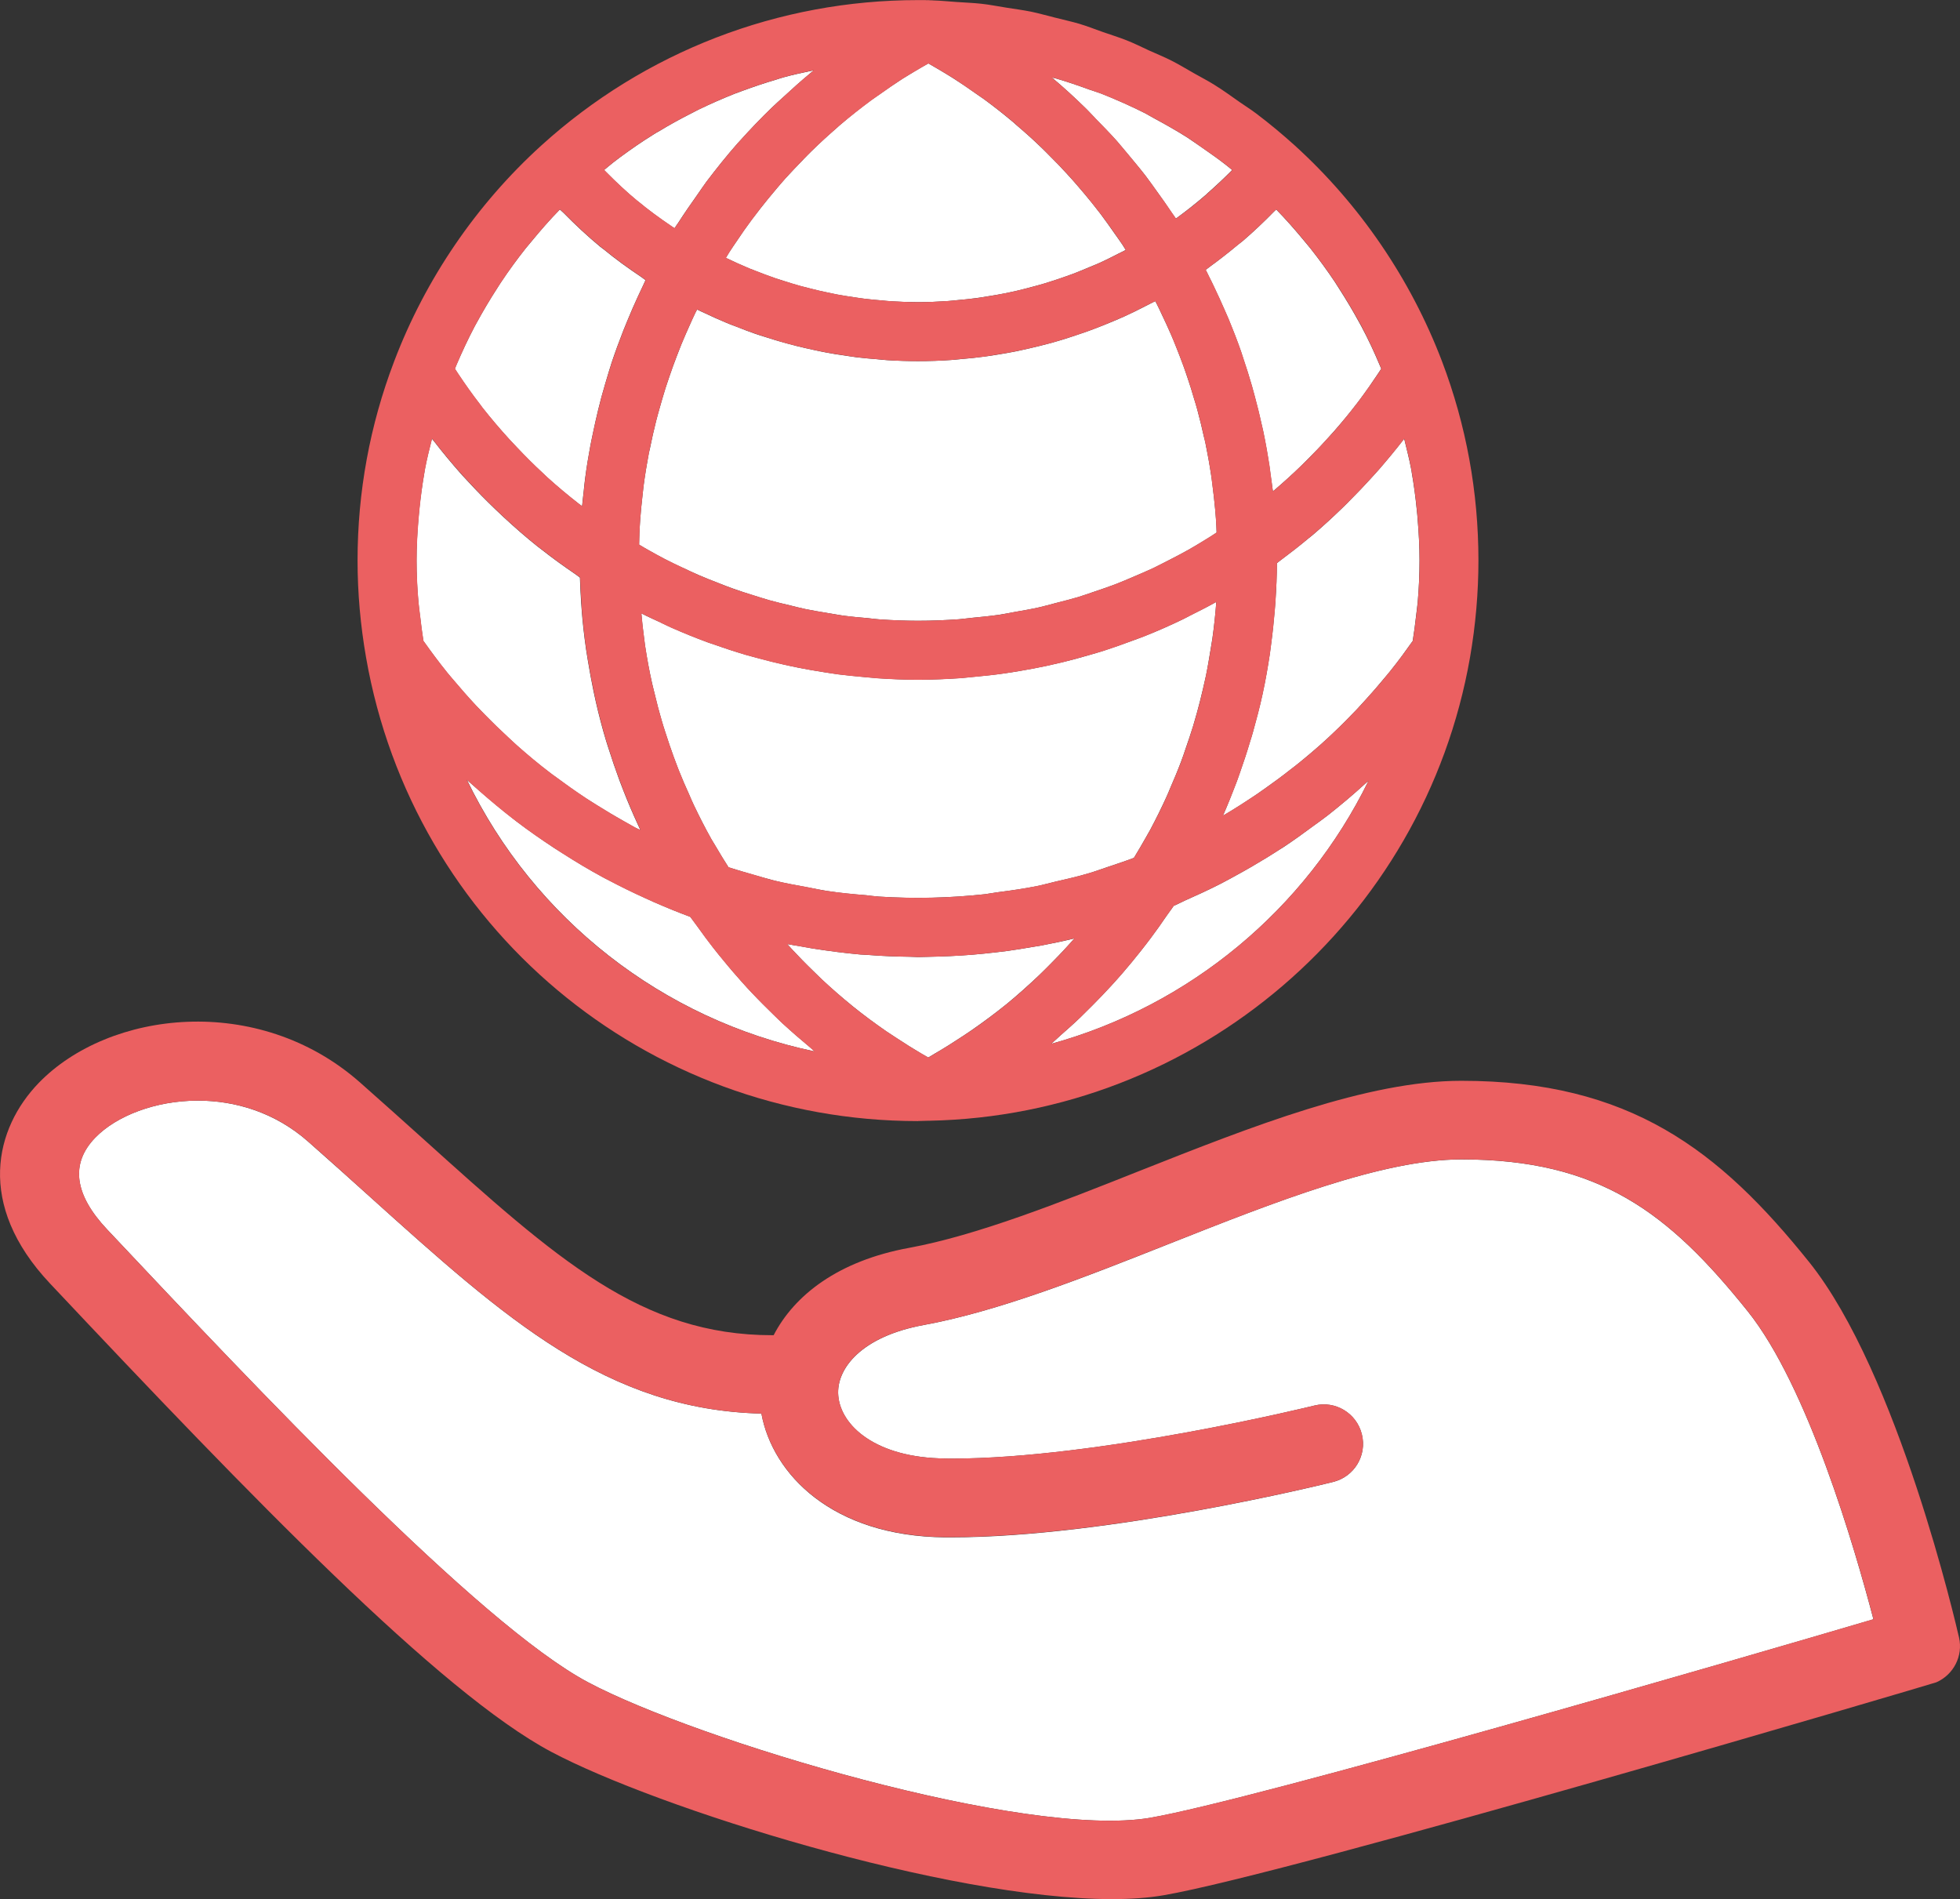 <?xml version="1.0" encoding="UTF-8"?>
<svg id="_レイヤー_2" data-name="レイヤー 2" xmlns="http://www.w3.org/2000/svg" viewBox="0 0 63 61.04">
  <rect x="0" y="0" width="63" height="61.04" fill="#333333" stroke="none"/>
  <defs>
    <style>
      .cls-1 {
        fill: #eb6061;
      }

      .cls-2 {
        fill: #fff;
      }
    </style>
  </defs>
  <g id="_レイヤー_4" data-name="レイヤー 4">
    <g>
      <path class="cls-2" d="m35.186,3.785c.24.243.48.488.708.742.124.142.24.289.362.43.193.234.39.465.575.705.121.16.234.323.353.486.172.24.342.479.505.725.036.052.073.099.107.151.015-.013.031-.021.047-.033.305-.225.603-.459.89-.708.028-.022.05-.044.08-.073.259-.228.513-.465.759-.713.013-.012.021-.022.033-.034-.058-.043-.11-.093-.167-.136-.267-.21-.544-.405-.824-.599-.153-.102-.298-.21-.453-.31-.344-.218-.699-.418-1.058-.612-.098-.052-.191-.11-.287-.162-.461-.233-.932-.441-1.412-.633-.132-.049-.264-.09-.399-.135-.354-.13-.71-.252-1.073-.356-.041-.012-.086-.019-.127-.033.372.311.73.639,1.076.978.105.099.203.213.307.317"/>
      <path class="cls-2" d="m20.49,6.46s.003.003.006.003c.345.289.71.554,1.086.808.031.024.067.044.101.064.034-.061.079-.116.116-.173.196-.305.402-.603.612-.898.099-.142.194-.283.295-.422.322-.424.653-.839,1.003-1.236.025-.03.055-.058.08-.087.33-.366.67-.722,1.022-1.062.121-.119.249-.228.375-.344.268-.249.536-.489.816-.723.052-.041.098-.086.151-.129-.333.071-.667.141-.99.231-.071.019-.141.046-.212.067-.364.107-.726.228-1.082.36-.084.031-.17.061-.258.095-.393.157-.782.327-1.166.513-.081.043-.166.086-.249.129-.344.175-.685.362-1.016.565-.055.031-.111.059-.163.095-.369.228-.725.474-1.077.733-.079.058-.153.116-.231.176-.098.074-.194.163-.292.24.024.022.046.049.07.071.32.325.653.637,1.003.926"/>
      <path class="cls-2" d="m25.819,5.128c-.196.2-.39.405-.581.613-.101.113-.2.23-.298.347-.169.199-.338.405-.502.616-.095.12-.191.247-.286.372-.159.216-.313.433-.459.655-.087.129-.173.252-.255.379-.037.058-.07.119-.107.179.252.121.508.237.765.344.064.025.129.047.193.076.204.08.412.157.621.231.092.031.188.061.28.089.182.061.364.116.55.167.102.028.207.055.314.08.176.044.353.087.532.124.11.024.216.044.326.067.182.033.362.061.542.087.108.016.212.034.32.046.196.025.391.043.588.058.093.009.184.021.28.025.286.018.576.028.867.028.316,0,.627-.013.939-.033.101-.006.202-.021.302-.03.209-.018.419-.037.627-.067.119-.015.237-.034.356-.055.191-.028.379-.061.567-.098.124-.027.249-.055.372-.08.179-.044.362-.087.541-.138.121-.033.246-.065.366-.102.179-.056.356-.113.532-.173.119-.042.237-.081.356-.126.182-.07.364-.144.544-.221.105-.044.212-.087.32-.133.209-.096.413-.197.618-.304.073-.037.148-.07.219-.11.006-.003.009-.006.015-.006-.037-.058-.068-.116-.107-.173-.079-.119-.162-.231-.243-.347-.15-.218-.304-.43-.461-.642-.093-.119-.185-.237-.279-.356-.161-.199-.329-.399-.496-.591-.099-.11-.193-.224-.295-.33-.182-.202-.369-.396-.563-.587-.093-.092-.182-.187-.279-.277-.244-.236-.499-.465-.76-.687-.041-.037-.086-.077-.129-.114-.307-.258-.621-.507-.945-.744-.095-.07-.197-.132-.29-.201-.23-.163-.461-.321-.698-.471-.132-.084-.265-.163-.397-.243-.135-.081-.27-.156-.402-.234-.151.087-.301.17-.446.259-.13.08-.258.154-.384.234-.258.166-.508.339-.759.516-.086.064-.175.121-.262.184-.335.249-.661.505-.978.778-.041.031-.076.07-.117.104-.271.234-.536.476-.796.732-.096.092-.185.187-.279.281"/>
      <path class="cls-2" d="m38.755,8.674c.037.07.07.141.104.213.052.098.101.199.147.299.127.264.249.529.364.794.041.095.08.182.119.273.144.35.282.701.404,1.055.024.073.046.147.07.219.099.289.193.584.277.879.033.113.062.227.092.338.08.292.15.587.218.885.018.077.037.156.053.234.077.372.144.747.2,1.125.015.083.024.173.034.256.025.185.056.366.077.548.013-.01.028-.022.041-.034.299-.255.59-.517.87-.79.067-.064.129-.129.194-.193.227-.227.446-.453.658-.69.068-.073.135-.148.2-.222.259-.295.511-.599.748-.91.031-.038.059-.078.087-.115.209-.279.403-.56.596-.851.03-.043.061-.089.089-.136-.016-.042-.039-.086-.056-.129-.175-.416-.366-.827-.581-1.228-.022-.044-.047-.087-.071-.129-.203-.373-.422-.739-.653-1.098-.043-.068-.083-.135-.127-.2-.249-.373-.514-.735-.79-1.085-.059-.071-.119-.144-.181-.218-.29-.353-.596-.702-.914-1.028t-.003-.004c-.025.027-.05.046-.076.073-.319.326-.649.639-.994.936-.052.043-.11.084-.161.126-.298.249-.605.489-.919.717-.04.03-.076.061-.116.09"/>
      <path class="cls-2" d="m15.428,12.996c.028.034.05.071.08.11.276.348.563.687.864,1.016.079.084.157.167.237.252.267.283.542.56.83.825.049.044.095.093.144.138.327.296.667.579,1.016.852.036.027.074.055.11.083.015-.172.039-.342.056-.514.013-.127.025-.258.043-.388.046-.356.105-.707.17-1.059.024-.13.055-.261.081-.393.052-.249.107-.496.167-.745.034-.136.07-.273.104-.407.079-.282.159-.562.244-.839.03-.087.052-.17.079-.253.119-.356.246-.705.384-1.055.041-.105.086-.204.127-.31.107-.262.221-.523.339-.779.049-.108.098-.21.15-.319.031-.068.064-.139.095-.207-.052-.034-.098-.076-.15-.11-.415-.277-.818-.569-1.202-.885-.033-.027-.067-.049-.099-.074-.415-.344-.809-.711-1.187-1.096-.037-.037-.079-.07-.116-.105-.323.329-.624.676-.916,1.031-.061.074-.121.147-.182.218-.277.35-.541.711-.788,1.082-.047.067-.086.136-.13.203-.231.357-.45.725-.653,1.098-.022.043-.049.084-.071.129-.212.402-.402.812-.581,1.227-.018.044-.036.087-.053.132.033.049.067.101.099.153.225.338.458.667.708.991"/>
      <path class="cls-2" d="m44.079,15.361c-.225.248-.455.488-.692.725-.079.079-.154.16-.234.234-.307.298-.624.59-.95.867-.049.04-.096.078-.147.118-.283.237-.576.465-.873.686-.047.033-.093.074-.141.11,0,.415-.019.828-.047,1.239-.006.11-.018.219-.027.33-.028.33-.061.662-.107.996-.013.113-.028.228-.044.341-.065.428-.136.849-.23,1.271,0,.009-.001.018-.004.025-.087.407-.196.812-.308,1.218-.031.111-.065.224-.101.333-.095.323-.202.645-.314.963-.036.096-.067.19-.101.286-.142.375-.29.748-.45,1.114.369-.215.727-.447,1.082-.686.099-.067.197-.136.293-.206.268-.188.533-.384.79-.587.087-.068.178-.135.262-.204.327-.267.652-.541.963-.831.05-.044.098-.093.15-.141.262-.247.516-.502.765-.765.087-.093.169-.182.253-.277.234-.255.459-.516.68-.784.053-.067.116-.132.169-.206.24-.298.468-.612.692-.929.044-.273.079-.545.11-.818.015-.142.037-.283.05-.425.04-.45.059-.901.059-1.342s-.022-.873-.059-1.304c-.007-.116-.019-.227-.031-.341-.039-.396-.092-.791-.16-1.181-.006-.039-.009-.076-.018-.111-.061-.327-.147-.652-.225-.977-.003.003-.006.009-.009.012-.262.339-.533.665-.809.984-.079.089-.159.175-.237.262"/>
      <path class="cls-2" d="m20.734,20.753c.061.405.135.806.225,1.205.022.11.056.222.081.333.068.289.141.573.225.858.04.142.086.28.13.418.083.256.17.516.262.769.052.138.104.279.156.413.108.271.224.538.345.803.047.11.093.222.147.332.176.368.36.729.56,1.088.043.074.092.15.136.224.133.228.271.455.416.68.268.086.542.163.813.243.221.061.439.129.659.184.364.089.733.156,1.099.222.193.036.381.078.57.107.425.067.855.108,1.285.141.133.016.27.036.406.044,1.138.073,2.279.046,3.412-.077.132-.015.262-.044.394-.061.428-.055.858-.116,1.283-.199.194-.042.385-.096.578-.141.359-.083.717-.163,1.07-.268.222-.065.439-.148.656-.219.268-.089.539-.179.805-.28.133-.219.265-.443.391-.667.04-.077.086-.148.127-.224.19-.356.369-.719.536-1.086.04-.087.076-.179.114-.268.12-.277.239-.559.345-.842.052-.135.099-.274.145-.413.086-.243.166-.485.243-.731.044-.15.086-.301.129-.45.067-.243.127-.485.185-.731.036-.151.07-.298.102-.449.055-.265.096-.532.141-.797.019-.132.046-.262.064-.391.055-.391.098-.785.126-1.178-.276.156-.563.299-.846.44-.074.037-.147.081-.222.116-.416.201-.836.388-1.262.554-.107.044-.219.081-.326.122-.32.119-.642.234-.966.338-.153.05-.308.093-.465.139-.286.084-.57.162-.861.231-.17.04-.338.079-.508.116-.286.061-.575.116-.861.164-.17.028-.338.058-.508.08-.308.044-.622.076-.936.105-.147.013-.292.031-.439.044-.464.03-.926.052-1.39.052-.427,0-.855-.019-1.283-.047-.139-.01-.274-.024-.409-.036-.29-.025-.582-.055-.868-.09-.159-.022-.317-.047-.474-.071-.268-.043-.535-.089-.8-.141-.159-.033-.317-.064-.477-.102-.27-.061-.542-.129-.81-.202-.142-.039-.286-.074-.428-.116-.335-.099-.668-.207-.997-.326-.068-.024-.141-.043-.21-.07-.399-.147-.793-.307-1.179-.479-.11-.047-.216-.102-.326-.154-.21-.099-.422-.191-.63-.298.025.268.052.535.089.8.013.078.018.16.03.237"/>
      <path class="cls-2" d="m21.947,18.248c.167.082.339.159.51.234.199.087.4.167.606.246.169.065.341.136.517.196.207.076.418.142.63.209.173.052.344.11.517.159.219.061.443.113.664.164.167.042.336.087.507.122.237.049.474.087.71.126.159.025.319.056.48.08.265.037.536.061.806.083.133.015.265.033.399.042.404.028.809.043,1.216.043.442,0,.877-.018,1.316-.049.144-.012.284-.033.427-.047.29-.028.579-.055.87-.098.167-.024.332-.061.499-.089.261-.047.52-.09.776-.148.176-.04.35-.089.527-.136.242-.061.487-.122.727-.193.179-.055.356-.119.532-.179.231-.077.465-.157.692-.243.181-.068.356-.147.532-.222.221-.092.443-.188.659-.287.176-.086.353-.178.526-.267.21-.108.422-.216.63-.335.173-.099.344-.203.517-.308.124-.074.246-.154.366-.234-.004-.129-.007-.256-.016-.387-.012-.129-.019-.259-.033-.388-.022-.249-.052-.498-.083-.747-.015-.11-.025-.219-.044-.326-.052-.353-.116-.702-.187-1.049-.012-.061-.028-.119-.044-.179-.064-.287-.132-.575-.21-.861-.031-.121-.068-.243-.107-.364-.064-.222-.132-.441-.207-.661-.043-.133-.09-.262-.136-.396-.079-.209-.156-.418-.24-.624-.05-.13-.104-.258-.159-.384-.093-.218-.193-.428-.295-.643-.052-.11-.101-.222-.159-.332-.015-.031-.034-.062-.05-.095-.019.009-.036.016-.055.025-.092.049-.187.096-.279.142-.224.116-.449.227-.676.329-.119.055-.237.102-.356.154-.209.086-.416.173-.628.25-.13.05-.259.096-.39.139-.206.071-.41.138-.618.203-.136.039-.271.08-.407.116-.209.056-.416.108-.628.156-.135.031-.273.062-.412.092-.216.043-.434.081-.65.116-.133.021-.267.043-.399.059-.24.033-.48.058-.72.077-.113.01-.228.025-.341.031-.354.027-.71.037-1.068.037-.329,0-.658-.01-.988-.031-.11-.006-.216-.018-.326-.03-.219-.016-.439-.037-.659-.062-.126-.015-.25-.039-.378-.056-.203-.027-.402-.059-.602-.098-.129-.025-.261-.05-.39-.08-.194-.041-.387-.086-.578-.133-.13-.036-.261-.067-.39-.104-.194-.053-.381-.113-.572-.173-.124-.037-.252-.078-.376-.121-.196-.07-.39-.141-.582-.221-.113-.041-.23-.083-.339-.132-.225-.092-.447-.194-.667-.298-.079-.037-.157-.07-.234-.11-.006-.002-.015-.005-.021-.009-.021.037-.04.073-.058.11-.058.118-.11.24-.164.359-.096.212-.188.422-.277.636-.052.13-.104.262-.153.393-.081.212-.16.422-.231.636-.047.133-.089.262-.133.396-.07.225-.135.453-.2.683-.031.119-.07.24-.098.36-.074.293-.141.59-.199.885-.013.058-.027.113-.039.167-.065.353-.124.705-.17,1.061-.015.113-.022.225-.037.338-.027.246-.052.492-.07.736-.009.139-.018.277-.024.416-.006.127-.007.253-.01.381.107.064.212.127.323.188.164.093.33.185.496.271.194.101.388.194.584.286"/>
      <path class="cls-2" d="m25.168,32.905c-.111-.102-.222-.213-.332-.32-.219-.215-.439-.431-.65-.656-.119-.124-.234-.25-.35-.381-.193-.216-.387-.439-.57-.667-.114-.136-.224-.27-.33-.407-.185-.237-.362-.477-.538-.723-.067-.096-.141-.187-.21-.283-.396-.147-.785-.307-1.173-.477-.086-.037-.169-.077-.256-.116-.419-.191-.836-.393-1.243-.61-.049-.024-.098-.047-.147-.077-.436-.234-.861-.49-1.277-.757-.095-.056-.184-.119-.277-.175-.416-.276-.824-.559-1.219-.859-.033-.025-.061-.052-.093-.074-.372-.287-.733-.59-1.086-.899-.077-.07-.156-.135-.234-.204-.056-.052-.119-.101-.175-.157,2.157,4.464,6.284,7.706,11.179,8.731-.055-.046-.105-.095-.16-.141-.292-.243-.578-.489-.856-.747"/>
      <path class="cls-2" d="m34.537,30.161c-.353.087-.708.16-1.064.228-.099.018-.202.033-.304.05-.265.046-.529.089-.794.126-.116.015-.231.027-.347.042-.253.028-.511.058-.768.077-.119.009-.237.018-.356.025-.255.016-.508.03-.766.036-.117.003-.237.006-.356.009-.092,0-.184.006-.274.006-.083,0-.164-.009-.249-.009-.45-.006-.898-.022-1.345-.058-.087-.006-.17-.009-.256-.015-.516-.046-1.027-.113-1.538-.193-.124-.021-.252-.043-.375-.067-.148-.027-.296-.046-.443-.076.055.061.11.121.164.179.212.228.427.45.653.667.098.099.199.197.301.295.314.292.639.575.97.843.01.009.021.019.033.027.342.277.701.541,1.064.793.111.074.224.147.333.219.265.175.538.345.812.508.067.037.136.074.203.116.071-.042.141-.08.209-.125.29-.167.576-.347.855-.532.114-.077.233-.151.345-.231.369-.256.733-.526,1.086-.81.006-.006.015-.012.024-.019.359-.295.701-.603,1.037-.92.101-.093.196-.194.295-.29.237-.237.468-.476.692-.725.053-.058.105-.119.157-.176"/>
      <path class="cls-2" d="m13.501,19.79c.03.273.064.541.107.809.246.347.498.687.763,1.016.059.073.121.142.179.215.243.286.489.569.745.843.099.104.197.206.298.307.246.253.496.496.757.736.089.081.176.164.265.243.347.31.705.608,1.073.886.058.047.119.087.179.13.311.234.631.459.959.677.121.077.243.156.364.23.289.182.587.358.885.526.116.064.227.13.339.191.055.03.113.052.169.081-.006-.016-.012-.027-.018-.041-.021-.04-.039-.08-.055-.12-.167-.362-.323-.726-.468-1.097-.044-.113-.086-.225-.13-.338-.129-.35-.25-.705-.363-1.061-.021-.065-.044-.135-.064-.201-.127-.419-.237-.842-.333-1.265-.025-.107-.047-.216-.071-.326-.07-.335-.133-.676-.188-1.016-.018-.117-.039-.23-.055-.345-.061-.43-.113-.865-.144-1.305-.006-.061-.006-.121-.013-.178-.016-.276-.034-.551-.041-.824-.056-.039-.111-.084-.166-.122-.356-.243-.705-.493-1.043-.76-.049-.039-.101-.076-.15-.114-.379-.302-.745-.622-1.101-.953-.09-.082-.176-.167-.267-.252-.287-.276-.572-.564-.843-.859-.07-.076-.139-.147-.207-.221-.32-.361-.63-.73-.922-1.111-.021-.024-.041-.044-.058-.07-.081.326-.164.646-.225.976-.006.037-.012.077-.018.116-.068.39-.121.782-.162,1.178-.012.113-.021.225-.031.341-.036.431-.058.864-.058,1.301,0,.444.019.893.061,1.344.01.144.034.289.05.433"/>
      <path class="cls-2" d="m42.68,26.204c-.147.116-.302.224-.455.335-.313.234-.631.462-.953.677-.184.118-.367.233-.548.345-.316.193-.639.382-.965.56-.19.104-.378.209-.572.307-.354.179-.71.344-1.076.505-.13.058-.253.127-.387.182-.068.107-.15.204-.222.313-.167.247-.341.49-.52.73-.11.148-.225.292-.338.437-.182.228-.364.45-.551.667-.124.141-.249.285-.376.422-.193.21-.39.416-.591.618-.13.132-.265.265-.4.396-.21.203-.43.396-.65.59-.096.086-.19.178-.29.262,4.449-1.225,8.177-4.322,10.201-8.453-.034.034-.077.061-.111.095-.385.353-.784.687-1.196,1.012"/>
      <path class="cls-2" d="m46.974,37.264c-2.544,0-6.032,1.381-9.403,2.716-2.689,1.067-5.472,2.166-7.887,2.608-1.996.367-2.814,1.406-2.74,2.271.081.959,1.197,1.999,3.448,2.018.061.004.121.004.182.004,4.737,0,11.6-1.686,11.671-1.705.68-.169,1.362.246,1.529.926.169.676-.243,1.36-.923,1.528-.293.076-7.228,1.781-12.277,1.781h-.206c-3.609-.036-5.535-2.021-5.894-3.978-4.98-.123-8.219-3.037-12.573-6.958-.634-.573-1.302-1.169-2.005-1.791-1.067-.936-2.343-1.31-3.534-1.31-1.371,0-2.628.495-3.301,1.191-.806.831-.677,1.83.387,2.954,4.756,5.051,11.941,12.684,15.454,14.55,3.491,1.858,14.061,5.039,18.072,4.355,3.338-.575,18.879-5.094,23.243-6.38-.603-2.308-2.116-7.502-4.045-9.905-2.537-3.162-4.755-4.875-9.198-4.875"/>
      <path class="cls-1" d="m29.51,36.03l.326-.009h.034c8.592-.17,15.901-6.43,17.38-14.888.181-1.043.271-2.091.271-3.119,0-2.2-.393-4.352-1.171-6.401-1.005-2.64-2.642-5.042-4.737-6.942-.402-.362-.813-.705-1.242-1.028-.172-.13-.356-.243-.532-.367-.262-.184-.523-.375-.794-.542-.212-.135-.433-.246-.65-.37-.249-.139-.489-.289-.742-.416-.234-.119-.477-.216-.717-.325-.244-.113-.487-.234-.739-.333-.244-.096-.498-.173-.748-.261-.253-.089-.502-.188-.759-.265-.259-.076-.519-.13-.775-.197-.261-.064-.517-.139-.779-.193-.264-.052-.529-.087-.794-.129-.264-.041-.527-.095-.796-.124-.268-.031-.538-.036-.809-.058-.25-.016-.499-.044-.754-.05-.024-.007-.049,0-.076-.003-.04-.004-.083-.007-.124-.004-.013,0-.028-.003-.043-.003h-.23c-4.488-.001-8.786,1.657-12.107,4.67-2.094,1.899-3.732,4.301-4.734,6.942-.781,2.049-1.176,4.2-1.176,6.401,0,1.031.092,2.079.274,3.119,1.508,8.631,8.971,14.897,17.743,14.897m-14.504-10.967c.055.053.119.105.176.156.076.071.153.138.23.206.353.31.714.609,1.086.899.033.022.064.049.096.071.394.304.803.587,1.219.858.09.061.182.121.276.179.418.267.843.52,1.276.757.049.025.099.052.147.077.407.216.824.421,1.246.61.084.039.17.077.256.116.385.167.778.329,1.173.474.067.098.142.19.21.286.173.243.35.486.535.72.107.138.219.273.33.409.187.228.378.449.573.668.116.128.231.256.35.381.212.224.428.439.647.653.114.108.221.219.332.323.282.256.567.502.859.745.055.043.102.096.159.139-4.897-1.022-9.02-4.264-11.178-8.728m6.239-5.047c.108.049.215.104.324.153.39.17.784.332,1.181.477.07.027.142.046.212.073.329.116.661.224.996.326.142.04.284.074.428.116.268.073.536.141.812.201.16.036.314.067.474.099.265.055.535.101.8.141.159.027.317.052.474.073.289.037.578.065.868.09.138.013.273.027.41.037.425.028.852.046,1.285.046.464,0,.926-.021,1.387-.052.147-.012.293-.03.442-.043.311-.03.625-.061.935-.108.17-.024.338-.052.507-.08.289-.046.573-.101.859-.162.172-.039.342-.076.51-.116.287-.073.578-.151.861-.234.157-.044.311-.087.468-.136.323-.104.643-.219.965-.341.107-.042.216-.076.326-.119.425-.17.846-.356,1.259-.554.079-.039.151-.078.227-.116.283-.142.566-.287.843-.44-.03.393-.071.787-.124,1.176-.018.129-.043.261-.064.39-.043.268-.089.535-.145.797-.028.15-.065.301-.099.452-.055.246-.116.487-.185.73-.041.15-.084.301-.13.45-.073.246-.156.487-.24.73-.049.136-.095.276-.144.413-.111.283-.227.565-.348.84-.036.09-.071.179-.113.27-.166.367-.345.729-.536,1.083-.04.078-.087.15-.127.225-.127.225-.258.446-.393.668-.267.101-.535.191-.803.28-.219.071-.437.153-.655.216-.353.104-.711.185-1.073.268-.19.047-.382.102-.578.138-.425.089-.852.147-1.28.204-.133.016-.262.042-.396.061-1.133.123-2.276.15-3.412.077-.136-.009-.271-.031-.407-.044-.427-.036-.858-.077-1.286-.141-.188-.028-.375-.074-.566-.11-.366-.067-.736-.133-1.099-.219-.224-.055-.44-.123-.659-.188-.276-.076-.547-.153-.818-.243-.142-.222-.28-.447-.413-.676-.043-.076-.092-.15-.136-.228-.199-.354-.387-.716-.56-1.085-.052-.108-.098-.221-.148-.333-.121-.262-.236-.532-.342-.802-.055-.138-.105-.277-.157-.415-.092-.25-.182-.51-.262-.766-.046-.138-.09-.28-.129-.419-.086-.283-.157-.572-.227-.856-.03-.114-.058-.224-.084-.336-.086-.397-.16-.797-.221-1.202-.012-.081-.022-.159-.03-.237-.037-.265-.067-.535-.089-.8.204.104.418.199.628.298m-.701-2.511c.003-.127.006-.253.012-.384.004-.138.01-.279.022-.416.016-.244.041-.49.07-.733.01-.113.024-.228.037-.341.047-.353.102-.708.172-1.056.007-.059.022-.114.033-.169.061-.296.127-.593.203-.886.03-.122.064-.24.098-.362.064-.228.127-.455.2-.679.043-.135.086-.267.133-.4.073-.21.147-.421.228-.631.052-.135.101-.264.156-.394.087-.215.182-.427.277-.639.056-.119.108-.24.166-.359.016-.037.037-.073.055-.108.009.006.013.007.022.01.076.037.156.07.231.107.222.104.442.206.668.301.113.046.225.087.336.133.197.074.391.15.587.218.124.042.249.083.376.122.188.061.379.119.569.175.13.034.259.07.39.101.194.049.385.093.578.135.13.028.259.055.393.08.2.036.399.068.602.096.123.022.252.042.376.056.218.028.442.049.661.065.111.009.216.022.326.03.327.021.659.031.99.031.357,0,.711-.013,1.067-.036.114-.01.227-.025.339-.033.243-.021.483-.044.722-.076.133-.016.265-.043.4-.064.216-.036.433-.068.649-.115.139-.027.274-.058.413-.09.209-.049.419-.099.625-.154.138-.039.273-.076.406-.119.209-.061.413-.13.619-.2.132-.046.262-.09.391-.139.212-.08.419-.164.628-.253.119-.049.237-.099.354-.151.228-.102.452-.216.677-.332.092-.046.185-.09.277-.138.018-.013.037-.018.055-.03.016.033.039.064.052.096.055.11.107.221.16.333.099.212.199.425.292.642.053.127.105.255.157.382.086.207.166.415.24.627.05.13.096.259.139.393.076.219.142.442.207.664.036.122.073.24.108.365.077.283.147.572.21.858.01.062.03.123.043.184.073.345.133.695.188,1.045.013.11.025.221.04.329.034.246.064.495.086.744.012.129.021.262.03.391.009.127.015.259.021.385-.121.081-.246.159-.37.234-.17.107-.341.21-.517.31-.204.116-.416.224-.627.335-.176.089-.35.178-.526.264-.219.102-.439.196-.662.292-.175.074-.351.15-.53.218-.228.09-.459.166-.69.246-.179.058-.353.122-.532.176-.243.071-.486.132-.73.196-.173.044-.347.096-.523.135-.258.058-.517.102-.781.147-.164.033-.329.065-.496.093-.289.039-.581.068-.871.096-.144.012-.284.036-.43.047-.433.031-.871.049-1.31.049-.407,0-.813-.018-1.218-.044-.135-.007-.268-.028-.402-.04-.268-.025-.536-.049-.803-.083-.162-.024-.32-.055-.483-.082-.237-.04-.474-.078-.707-.126-.17-.036-.338-.08-.508-.119-.224-.055-.442-.108-.662-.169-.173-.049-.347-.104-.516-.159-.212-.067-.427-.13-.634-.204-.173-.061-.344-.13-.517-.2-.202-.078-.404-.156-.605-.243-.169-.076-.339-.156-.508-.237-.196-.092-.393-.185-.584-.283-.167-.089-.332-.178-.496-.271-.11-.061-.218-.124-.323-.188m12.85,13.848c-.336.319-.679.628-1.037.92-.009.007-.016.013-.027.019-.348.286-.713.554-1.083.812-.116.079-.23.153-.347.23-.28.185-.565.364-.853.533-.068.043-.141.083-.212.123-.067-.04-.133-.077-.2-.119-.277-.157-.545-.327-.812-.504-.113-.074-.225-.147-.335-.221-.363-.25-.719-.513-1.067-.791-.007-.009-.019-.018-.03-.027-.333-.268-.653-.551-.97-.847-.102-.093-.202-.193-.302-.29-.222-.216-.439-.44-.653-.668-.055-.059-.108-.121-.163-.178.145.028.295.047.443.076.124.022.249.046.376.065.508.08,1.022.147,1.538.194.083.006.17.007.253.013.447.036.898.052,1.348.058.081,0,.163.009.247.009.09,0,.182-.006.273-.006.119-.003.237-.006.356-.009.258-.007.511-.019.766-.033.121-.01.24-.019.359-.027.256-.021.511-.05.765-.079.116-.013.231-.027.347-.041.267-.037.532-.08.794-.126.102-.018.203-.033.304-.049.359-.07.711-.145,1.064-.23-.052.058-.102.118-.157.176-.221.25-.452.49-.692.726-.096.095-.194.194-.292.289m.39,2.199c.101-.084.194-.176.292-.264.222-.193.44-.387.652-.588.133-.13.267-.264.397-.396.202-.203.402-.409.593-.619.127-.138.253-.28.375-.421.188-.218.372-.439.551-.667.114-.147.23-.287.339-.439.179-.237.353-.482.519-.73.074-.107.154-.204.224-.311.132-.056.256-.124.385-.182.364-.163.723-.326,1.076-.505.194-.099.385-.203.573-.308.326-.176.649-.366.965-.559.181-.114.366-.228.544-.347.327-.215.645-.443.957-.674.153-.113.307-.221.453-.336.413-.324.81-.659,1.197-1.012.037-.036.076-.061.11-.096-2.022,4.132-5.753,7.229-10.201,8.454m11.35-19.445c.079.323.164.646.224.972.01.037.013.076.019.111.068.391.121.788.16,1.182.012.114.024.227.031.339.034.433.059.867.059,1.304,0,.444-.022.892-.059,1.342-.01.141-.036.284-.05.428-.031.271-.065.542-.11.818-.224.317-.452.63-.692.929-.053.07-.116.136-.169.204-.219.27-.446.529-.68.785-.084.092-.166.182-.253.276-.249.259-.502.519-.765.763-.052.05-.099.098-.15.144-.311.29-.633.565-.963.83-.084.07-.175.136-.262.204-.256.204-.519.397-.787.587-.098.067-.197.136-.296.207-.356.236-.714.47-1.083.683.161-.366.31-.736.452-1.113.034-.095.065-.19.101-.285.111-.32.219-.64.314-.963.036-.113.07-.222.101-.338.113-.403.221-.806.308-1.216.003-.007.006-.016.007-.027.09-.419.161-.843.227-1.268.016-.113.031-.228.044-.339.043-.333.079-.665.108-1,.007-.111.019-.218.025-.326.025-.413.047-.824.047-1.24.047-.034.093-.076.144-.11.293-.219.587-.447.87-.685.047-.042.098-.078.147-.121.327-.279.643-.567.95-.865.083-.077.156-.154.234-.233.239-.237.468-.479.692-.726.076-.089.159-.172.237-.262.279-.32.55-.648.809-.982,0-.006.006-.007.009-.01m-5.184-6.365c.345-.298.676-.61.994-.938.027-.022.052-.044.077-.071v.003c.322.327.627.676.917,1.028.062.076.121.148.181.219.276.353.541.711.79,1.085.041.065.087.132.129.199.231.359.449.725.655,1.099.022.044.047.084.071.129.21.402.403.811.578,1.227.019.044.037.089.053.133-.028.044-.056.09-.084.136-.193.286-.393.569-.599.848-.03.036-.056.077-.086.114-.239.313-.489.616-.745.911-.068.074-.136.15-.203.221-.215.237-.43.465-.655.692-.068.064-.13.129-.199.193-.279.271-.569.535-.865.788-.018.012-.031.025-.047.036-.021-.182-.049-.363-.071-.545-.015-.087-.022-.173-.034-.261-.059-.376-.124-.751-.203-1.12-.016-.081-.037-.16-.056-.237-.062-.298-.136-.593-.215-.885-.031-.113-.062-.225-.093-.338-.087-.296-.176-.59-.274-.879-.025-.073-.047-.148-.073-.221-.124-.354-.259-.704-.404-1.053-.037-.09-.077-.178-.119-.273-.116-.265-.234-.53-.362-.794-.047-.101-.098-.199-.147-.299-.039-.073-.07-.144-.107-.215.04-.028.077-.061.116-.089.317-.228.621-.468.922-.717.052-.043.107-.083.159-.126m-6.017-5.218c.36.104.719.228,1.071.356.133.049.268.087.399.139.479.187.95.399,1.414.631.098.05.187.111.286.16.359.194.714.393,1.059.612.154.098.301.207.452.313.279.19.557.387.824.596.056.046.111.09.166.138-.012.009-.019.022-.031.033-.243.247-.498.487-.76.716-.025.024-.052.049-.079.073-.286.246-.584.483-.892.705-.015.012-.033.019-.047.031-.031-.049-.071-.099-.104-.15-.164-.246-.335-.486-.508-.722-.116-.163-.231-.327-.353-.486-.185-.244-.381-.474-.573-.705-.121-.145-.237-.292-.362-.43-.228-.258-.468-.501-.708-.747-.102-.105-.199-.213-.307-.317-.347-.339-.705-.665-1.074-.974.04.01.083.016.127.028m-6.922,1.488c.317-.268.645-.526.978-.773.084-.064.176-.125.264-.185.249-.179.499-.353.757-.519.126-.08.253-.154.385-.233.144-.087.293-.173.445-.258.132.076.268.154.399.231.135.08.268.16.4.243.237.154.468.313.698.474.095.067.196.132.292.201.323.237.637.483.944.741.043.037.087.077.13.116.259.221.514.45.76.687.095.09.184.184.277.28.191.191.381.384.563.582.102.111.196.221.295.333.167.194.336.39.493.593.096.116.188.234.282.356.159.207.311.422.462.637.08.116.163.231.243.35.037.055.068.114.105.172-.006.003-.009.004-.013.007-.073.039-.147.073-.221.11-.204.104-.409.209-.618.301-.107.05-.213.089-.32.136-.179.074-.362.151-.544.219-.119.043-.237.084-.356.124-.176.061-.353.121-.532.173-.12.037-.244.073-.366.104-.179.049-.362.095-.541.136-.123.028-.247.058-.372.08-.188.039-.375.07-.567.102-.119.016-.236.037-.354.055-.209.025-.419.044-.627.067-.102.007-.203.019-.304.025-.313.022-.624.036-.938.036-.29,0-.582-.013-.871-.03-.092-.006-.184-.018-.277-.024-.197-.016-.393-.034-.588-.058-.108-.013-.212-.033-.319-.046-.182-.025-.364-.055-.544-.089-.108-.021-.216-.043-.326-.067-.179-.037-.356-.078-.532-.124-.107-.027-.21-.052-.314-.081-.185-.052-.367-.107-.55-.164-.092-.031-.187-.058-.28-.092-.207-.07-.416-.151-.621-.231-.064-.025-.127-.047-.191-.073-.258-.107-.514-.222-.766-.347.039-.058.07-.119.108-.176.08-.13.166-.253.253-.381.147-.219.301-.44.461-.653.093-.127.19-.25.284-.375.164-.209.333-.413.504-.616.096-.116.196-.23.298-.344.187-.21.384-.412.579-.616.093-.09.182-.19.279-.282.259-.252.526-.493.796-.731.041-.036.076-.071.117-.105m-7.302,1.214c.079-.061.153-.119.233-.176.348-.259.707-.505,1.076-.733.052-.036.107-.064.163-.096.332-.201.673-.388,1.016-.563.083-.043.164-.086.249-.126.384-.188.773-.359,1.168-.516.086-.034.172-.064.256-.095.356-.132.717-.253,1.082-.36.071-.021.141-.047.212-.067.324-.09.656-.16.987-.231-.05.043-.096.089-.148.129-.28.234-.55.474-.818.723-.123.116-.25.225-.372.344-.356.341-.693.696-1.024,1.062-.025.03-.053.058-.08.087-.35.399-.682.812-1.003,1.236-.101.139-.197.282-.293.422-.212.295-.416.593-.613.898-.037.058-.081.113-.119.173-.031-.019-.067-.04-.098-.064-.375-.253-.739-.519-1.086-.807-.003,0-.006,0-.006-.003-.35-.289-.683-.602-1.003-.925-.022-.024-.046-.05-.07-.073.099-.077.194-.166.292-.24m-5.033,6.497c.176-.416.367-.825.579-1.227.022-.044.049-.084.071-.129.203-.375.422-.741.653-1.099.043-.067.083-.133.13-.199.247-.373.51-.732.788-1.085.061-.071.121-.144.182-.219.292-.353.593-.701.916-1.028v-.003c.037.039.079.07.116.107.378.384.772.756,1.187,1.095.031.027.067.049.099.076.384.316.785.606,1.202.885.05.034.098.077.15.113-.033.065-.064.138-.096.204-.05.107-.099.215-.15.319-.117.259-.231.519-.338.779-.043.104-.086.204-.127.31-.138.35-.265.698-.384,1.053-.027.084-.049.17-.079.256-.086.276-.166.556-.246.836-.033.136-.068.276-.102.41-.061.246-.116.493-.169.742-.025.133-.058.264-.08.394-.067.353-.126.705-.17,1.061-.018.129-.03.259-.043.388-.018.172-.041.342-.056.513-.036-.027-.074-.055-.11-.081-.35-.274-.689-.557-1.016-.855-.049-.044-.095-.092-.144-.136-.287-.265-.563-.542-.83-.825-.081-.084-.159-.169-.237-.252-.301-.33-.588-.667-.864-1.018-.03-.034-.052-.071-.08-.11-.25-.32-.483-.653-.708-.99-.033-.052-.067-.102-.099-.154.018-.042.036-.086.055-.13m-1.227,4.993c.009-.115.019-.228.031-.342.041-.394.09-.788.159-1.178.009-.037.012-.079.021-.116.061-.329.142-.649.225-.975.018.025.039.044.055.068.295.382.602.751.925,1.11.067.074.135.148.206.222.274.295.554.584.846.861.086.084.173.17.262.25.356.33.723.65,1.101.954.049.039.102.074.151.113.339.267.686.517,1.042.76.059.037.111.084.169.122.006.274.022.55.043.822.003.058.006.119.009.179.034.44.083.877.144,1.307.016.116.039.228.055.344.055.342.119.679.191,1.018.024.108.043.218.068.326.099.424.209.846.333,1.265.019.065.044.132.067.202.11.356.231.711.363,1.061.041.113.086.225.127.338.148.37.301.733.468,1.095.021.042.039.08.055.121.006.013.012.025.018.04-.055-.028-.11-.052-.166-.081-.114-.061-.227-.127-.339-.19-.301-.167-.596-.345-.888-.527-.121-.074-.243-.151-.362-.23-.326-.216-.647-.443-.962-.677-.058-.042-.119-.083-.176-.129-.369-.28-.725-.578-1.076-.888-.087-.077-.175-.162-.262-.243-.259-.24-.514-.484-.76-.736-.098-.099-.199-.201-.295-.305-.256-.274-.505-.559-.744-.845-.061-.071-.124-.141-.182-.215-.265-.327-.519-.67-.763-1.015-.043-.27-.076-.541-.107-.809-.015-.145-.04-.29-.052-.434-.039-.45-.061-.898-.061-1.342,0-.437.025-.871.061-1.301"/>
      <path class="cls-1" d="m58.144,40.555c-2.883-3.593-5.758-5.818-11.172-5.818-3.023,0-6.739,1.47-10.333,2.892-2.575,1.024-5.241,2.077-7.41,2.476-2.297.419-3.7,1.53-4.362,2.809h-.043c-4.215,0-6.918-2.434-11.23-6.318-.645-.579-1.317-1.184-2.028-1.811-3.277-2.886-8.069-2.305-10.321.021-1.397,1.445-2.037,3.898.362,6.445,6.442,6.845,12.525,13.145,16.11,15.052,3.397,1.806,12.73,4.735,18.029,4.735.612,0,1.169-.04,1.656-.124,4.163-.716,24.738-6.804,24.836-6.844.556-.243.867-.849.73-1.442-.079-.345-1.951-8.494-4.824-12.074m-21.171,17.869c-4.008.686-14.578-2.495-18.07-4.353-3.514-1.87-10.699-9.5-15.455-14.55-1.061-1.131-1.19-2.123-.384-2.956.674-.696,1.928-1.19,3.298-1.19,1.191,0,2.471.369,3.534,1.308.707.618,1.371,1.219,2.005,1.791,4.355,3.918,7.595,6.835,12.573,6.959.362,1.954,2.289,3.938,5.897,3.972h.203c5.054,0,11.982-1.701,12.281-1.776.674-.167,1.089-.85.92-1.531-.166-.677-.849-1.092-1.529-.922-.071.016-6.933,1.704-11.673,1.704-.058,0-.119-.003-.179-.003-2.254-.019-3.368-1.062-3.449-2.021-.076-.865.742-1.905,2.74-2.268,2.415-.442,5.196-1.544,7.887-2.609,3.374-1.333,6.862-2.716,9.401-2.716,4.445,0,6.663,1.71,9.2,4.875,1.928,2.402,3.442,7.595,4.046,9.903-4.365,1.289-19.903,5.807-23.246,6.381"/>
    </g>
  </g>
</svg>